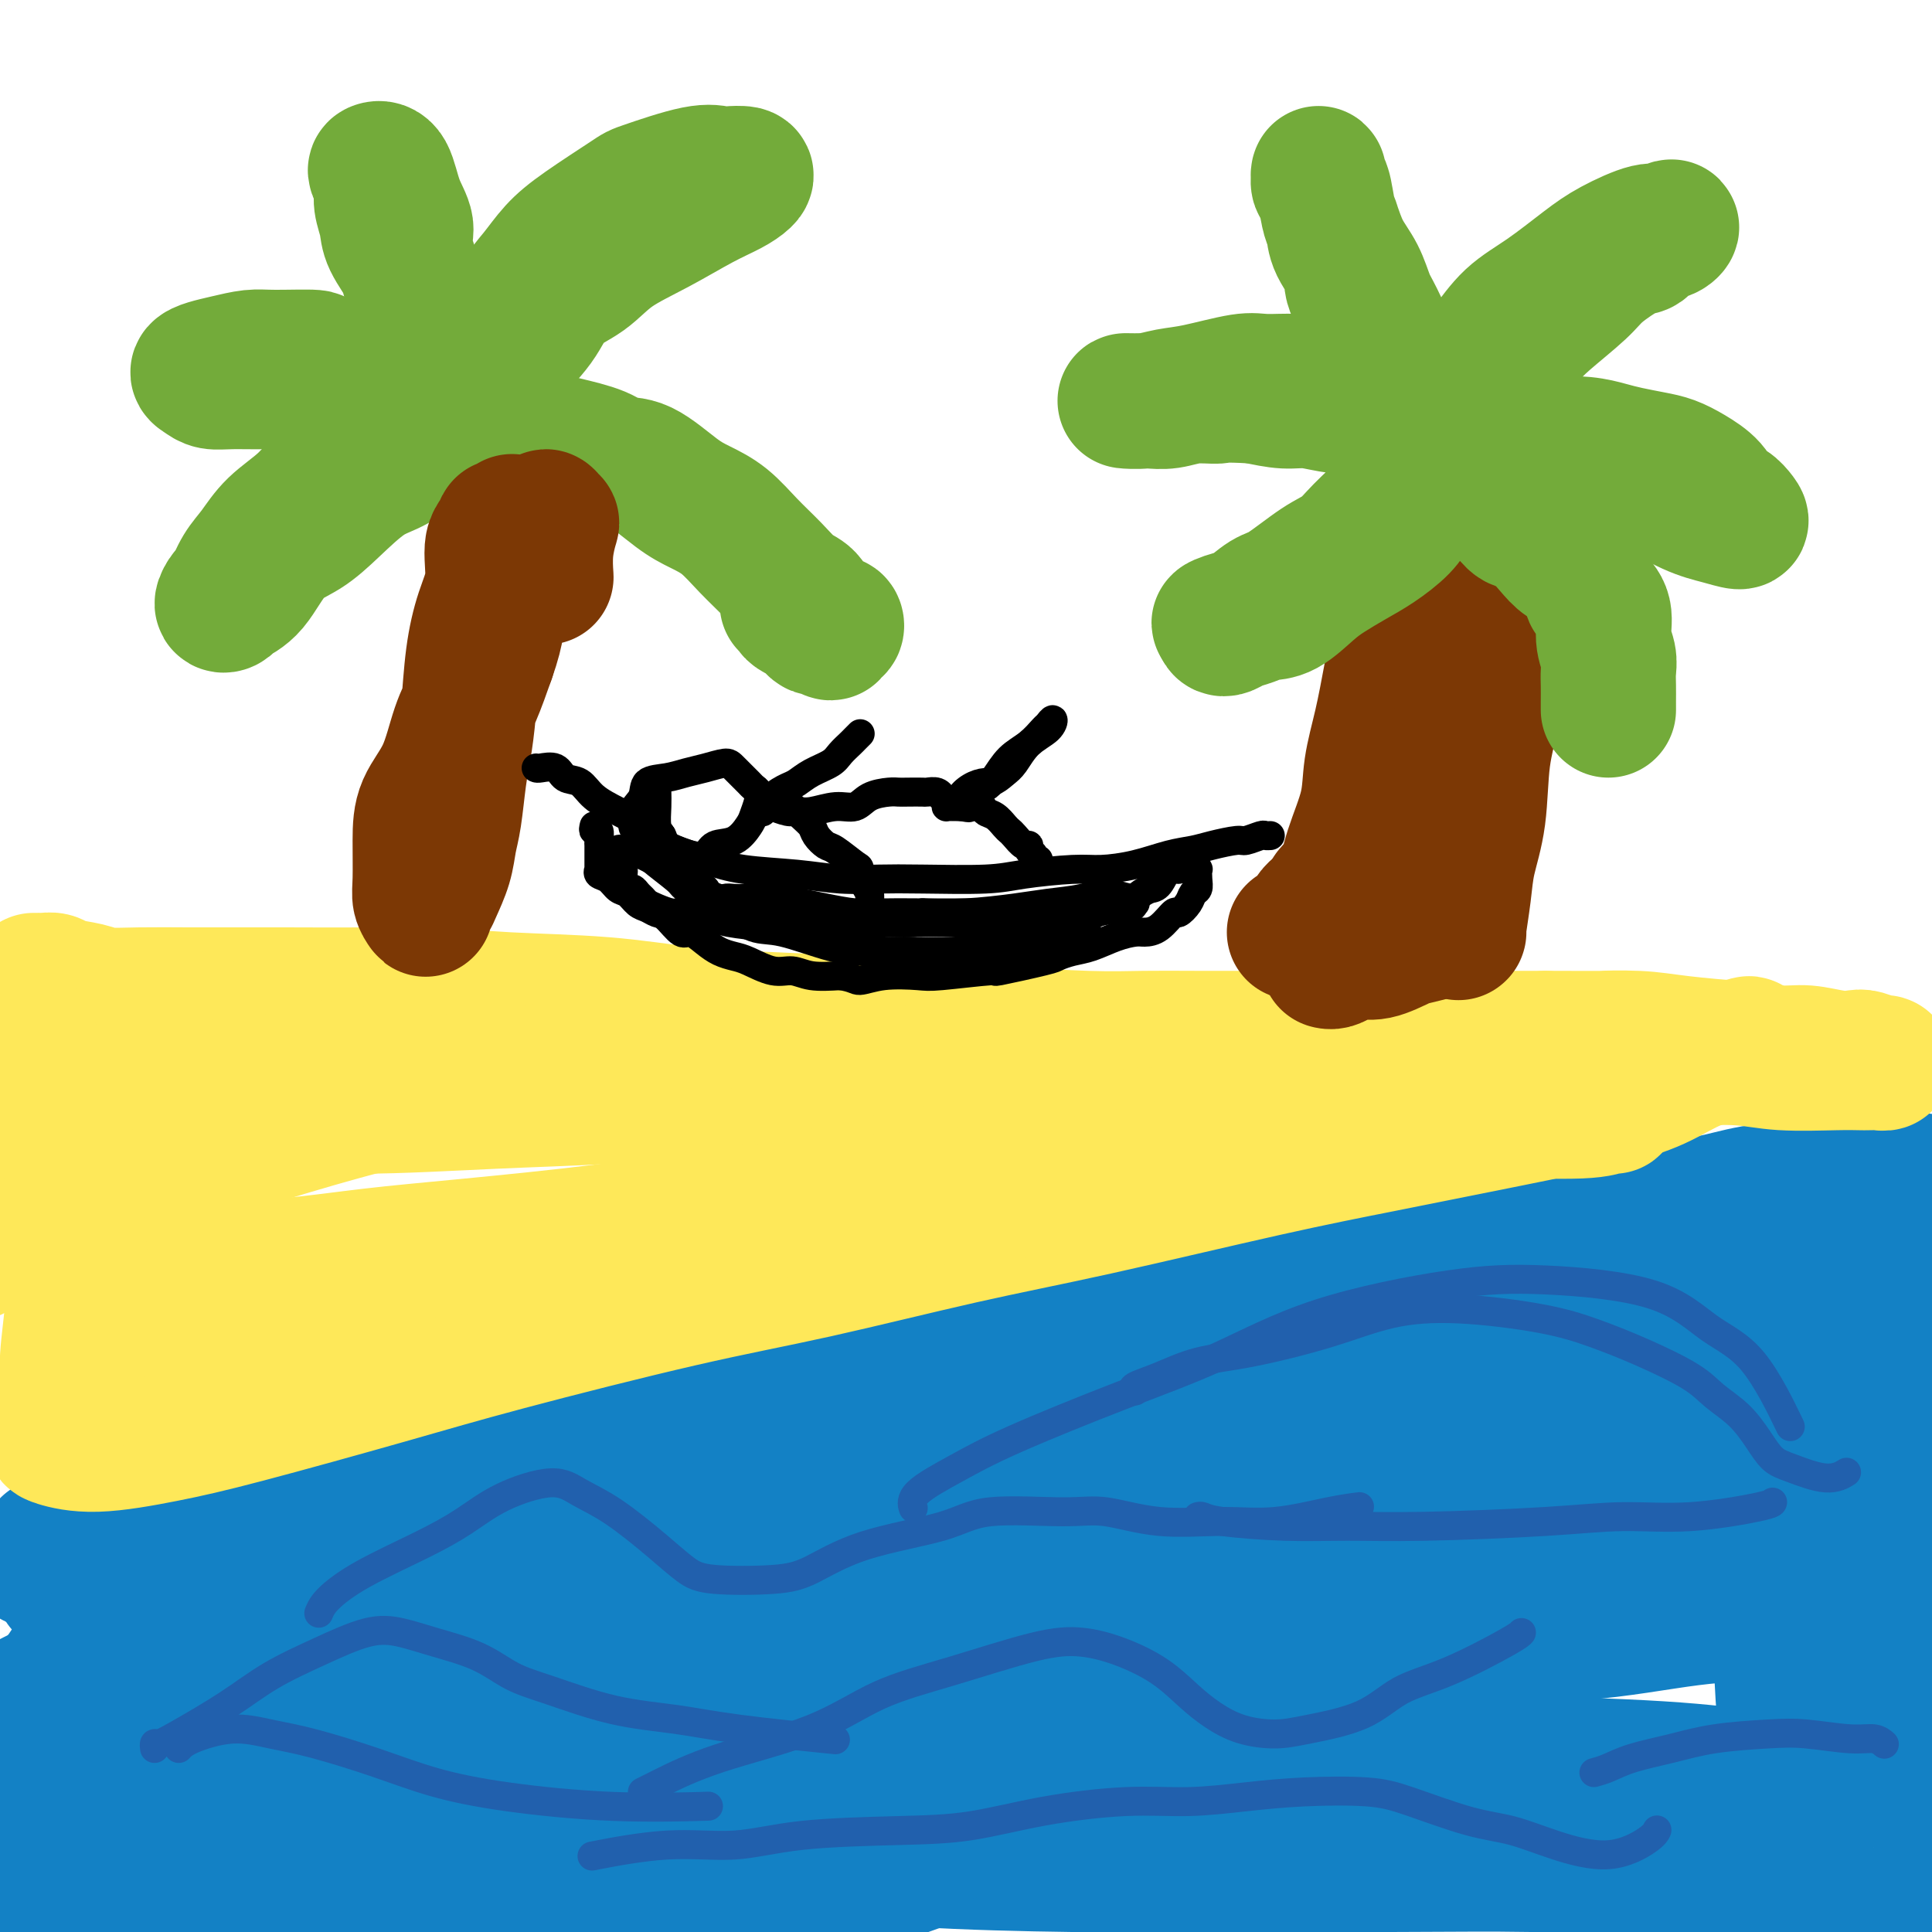 <svg viewBox='0 0 400 400' version='1.1' xmlns='http://www.w3.org/2000/svg' xmlns:xlink='http://www.w3.org/1999/xlink'><g fill='none' stroke='#000000' stroke-width='28' stroke-linecap='round' stroke-linejoin='round'><path d='M21,321c0.423,0.113 0.845,0.226 1,0c0.155,-0.226 0.041,-0.793 0,-1c-0.041,-0.207 -0.011,-0.056 0,0c0.011,0.056 0.003,0.016 0,0c-0.003,-0.016 -0.002,-0.008 0,0'/></g>
<g fill='none' stroke='#1381C5' stroke-width='28' stroke-linecap='round' stroke-linejoin='round'><path d='M10,320c0.325,0.004 0.651,0.008 1,0c0.349,-0.008 0.722,-0.027 1,0c0.278,0.027 0.460,0.101 1,0c0.540,-0.101 1.437,-0.378 2,-1c0.563,-0.622 0.793,-1.589 2,-2c1.207,-0.411 3.390,-0.267 5,-1c1.610,-0.733 2.646,-2.344 4,-3c1.354,-0.656 3.024,-0.358 5,-1c1.976,-0.642 4.257,-2.225 6,-3c1.743,-0.775 2.949,-0.743 4,-1c1.051,-0.257 1.946,-0.803 3,-1c1.054,-0.197 2.265,-0.044 3,0c0.735,0.044 0.994,-0.022 1,0c0.006,0.022 -0.241,0.131 -1,0c-0.759,-0.131 -2.030,-0.502 -3,0c-0.970,0.502 -1.639,1.878 -4,3c-2.361,1.122 -6.414,1.992 -9,3c-2.586,1.008 -3.705,2.155 -5,3c-1.295,0.845 -2.766,1.389 -5,2c-2.234,0.611 -5.230,1.288 -7,2c-1.770,0.712 -2.315,1.459 -3,2c-0.685,0.541 -1.509,0.877 -2,1c-0.491,0.123 -0.647,0.033 -1,0c-0.353,-0.033 -0.903,-0.009 -1,0c-0.097,0.009 0.258,0.003 1,0c0.742,-0.003 1.871,-0.001 3,0'/><path d='M11,323c1.370,-0.419 3.294,-1.466 5,-2c1.706,-0.534 3.192,-0.555 5,-1c1.808,-0.445 3.937,-1.313 10,-3c6.063,-1.687 16.062,-4.192 22,-6c5.938,-1.808 7.817,-2.921 11,-4c3.183,-1.079 7.671,-2.126 12,-3c4.329,-0.874 8.498,-1.576 14,-3c5.502,-1.424 12.338,-3.571 18,-5c5.662,-1.429 10.150,-2.139 15,-3c4.850,-0.861 10.063,-1.872 15,-3c4.937,-1.128 9.597,-2.373 16,-4c6.403,-1.627 14.549,-3.636 21,-5c6.451,-1.364 11.208,-2.083 16,-3c4.792,-0.917 9.617,-2.030 16,-3c6.383,-0.970 14.322,-1.795 20,-3c5.678,-1.205 9.096,-2.789 15,-4c5.904,-1.211 14.295,-2.049 20,-3c5.705,-0.951 8.724,-2.016 14,-3c5.276,-0.984 12.810,-1.889 18,-3c5.190,-1.111 8.037,-2.429 12,-3c3.963,-0.571 9.041,-0.394 13,-1c3.959,-0.606 6.800,-1.994 11,-3c4.200,-1.006 9.760,-1.629 14,-2c4.240,-0.371 7.160,-0.491 10,-1c2.840,-0.509 5.600,-1.408 9,-2c3.400,-0.592 7.439,-0.877 10,-1c2.561,-0.123 3.645,-0.085 5,0c1.355,0.085 2.980,0.215 5,0c2.020,-0.215 4.434,-0.776 6,-1c1.566,-0.224 2.283,-0.112 3,0'/><path d='M392,245c10.117,-1.082 4.409,-0.286 3,0c-1.409,0.286 1.481,0.064 3,0c1.519,-0.064 1.666,0.030 2,0c0.334,-0.030 0.855,-0.184 1,0c0.145,0.184 -0.085,0.708 -1,1c-0.915,0.292 -2.514,0.353 -4,1c-1.486,0.647 -2.860,1.878 -6,3c-3.140,1.122 -8.045,2.133 -12,3c-3.955,0.867 -6.959,1.589 -10,2c-3.041,0.411 -6.118,0.512 -11,1c-4.882,0.488 -11.570,1.362 -17,2c-5.430,0.638 -9.604,1.040 -14,1c-4.396,-0.040 -9.016,-0.520 -16,0c-6.984,0.520 -16.332,2.041 -24,3c-7.668,0.959 -13.657,1.354 -20,2c-6.343,0.646 -13.039,1.541 -22,3c-8.961,1.459 -20.188,3.481 -29,5c-8.812,1.519 -15.210,2.536 -22,4c-6.790,1.464 -13.971,3.376 -23,6c-9.029,2.624 -19.907,5.959 -28,8c-8.093,2.041 -13.402,2.789 -21,5c-7.598,2.211 -17.486,5.884 -25,8c-7.514,2.116 -12.656,2.674 -18,4c-5.344,1.326 -10.891,3.419 -16,5c-5.109,1.581 -9.782,2.651 -14,4c-4.218,1.349 -7.982,2.979 -11,4c-3.018,1.021 -5.291,1.435 -7,2c-1.709,0.565 -2.855,1.283 -4,2'/><path d='M26,324c-25.706,7.658 -6.470,2.804 0,1c6.470,-1.804 0.173,-0.558 2,0c1.827,0.558 11.777,0.430 17,0c5.223,-0.430 5.719,-1.160 9,-2c3.281,-0.840 9.349,-1.788 17,-3c7.651,-1.212 16.886,-2.687 25,-4c8.114,-1.313 15.108,-2.463 23,-4c7.892,-1.537 16.684,-3.462 25,-5c8.316,-1.538 16.156,-2.688 28,-4c11.844,-1.312 27.690,-2.787 40,-4c12.310,-1.213 21.083,-2.164 30,-3c8.917,-0.836 17.978,-1.556 30,-2c12.022,-0.444 27.005,-0.614 38,-1c10.995,-0.386 18.002,-0.990 27,-1c8.998,-0.010 19.989,0.574 28,1c8.011,0.426 13.044,0.693 17,1c3.956,0.307 6.836,0.655 9,1c2.164,0.345 3.611,0.687 4,1c0.389,0.313 -0.281,0.597 -2,1c-1.719,0.403 -4.486,0.926 -11,1c-6.514,0.074 -16.776,-0.299 -26,0c-9.224,0.299 -17.411,1.271 -26,2c-8.589,0.729 -17.581,1.214 -31,2c-13.419,0.786 -31.266,1.872 -45,3c-13.734,1.128 -23.356,2.298 -34,4c-10.644,1.702 -22.312,3.937 -36,6c-13.688,2.063 -29.397,3.953 -41,6c-11.603,2.047 -19.100,4.250 -26,6c-6.900,1.750 -13.204,3.048 -20,5c-6.796,1.952 -14.085,4.558 -18,6c-3.915,1.442 -4.458,1.721 -5,2'/><path d='M74,340c-11.583,3.212 -6.040,1.742 -2,2c4.040,0.258 6.577,2.245 11,3c4.423,0.755 10.733,0.277 17,0c6.267,-0.277 12.490,-0.355 23,-1c10.510,-0.645 25.306,-1.857 38,-3c12.694,-1.143 23.287,-2.215 34,-3c10.713,-0.785 21.546,-1.282 36,-2c14.454,-0.718 32.528,-1.656 46,-2c13.472,-0.344 22.341,-0.092 31,0c8.659,0.092 17.109,0.025 26,0c8.891,-0.025 18.225,-0.009 23,0c4.775,0.009 4.991,0.012 6,0c1.009,-0.012 2.809,-0.040 1,0c-1.809,0.040 -7.228,0.148 -14,1c-6.772,0.852 -14.896,2.448 -23,3c-8.104,0.552 -16.190,0.059 -30,1c-13.810,0.941 -33.346,3.315 -49,5c-15.654,1.685 -27.425,2.681 -39,4c-11.575,1.319 -22.954,2.961 -37,5c-14.046,2.039 -30.761,4.476 -42,7c-11.239,2.524 -17.003,5.136 -22,7c-4.997,1.864 -9.227,2.981 -12,4c-2.773,1.019 -4.088,1.941 -4,3c0.088,1.059 1.579,2.256 5,3c3.421,0.744 8.771,1.033 18,1c9.229,-0.033 22.338,-0.390 34,-1c11.662,-0.610 21.876,-1.473 32,-2c10.124,-0.527 20.157,-0.719 35,-1c14.843,-0.281 34.496,-0.653 49,-1c14.504,-0.347 23.858,-0.671 34,-1c10.142,-0.329 21.071,-0.665 32,-1'/><path d='M331,371c39.729,-1.080 31.051,-0.281 31,0c-0.051,0.281 8.525,0.045 13,0c4.475,-0.045 4.850,0.103 5,0c0.150,-0.103 0.075,-0.457 -3,-1c-3.075,-0.543 -9.150,-1.276 -15,-2c-5.850,-0.724 -11.473,-1.439 -22,-2c-10.527,-0.561 -25.957,-0.967 -39,-1c-13.043,-0.033 -23.701,0.308 -34,1c-10.299,0.692 -20.241,1.736 -32,3c-11.759,1.264 -25.334,2.747 -35,4c-9.666,1.253 -15.421,2.276 -20,3c-4.579,0.724 -7.981,1.150 -10,2c-2.019,0.850 -2.656,2.122 -2,3c0.656,0.878 2.606,1.360 6,2c3.394,0.640 8.233,1.439 17,2c8.767,0.561 21.460,0.885 31,1c9.540,0.115 15.925,0.021 27,0c11.075,-0.021 26.840,0.033 39,0c12.160,-0.033 20.715,-0.151 29,0c8.285,0.151 16.299,0.573 26,1c9.701,0.427 21.089,0.860 29,1c7.911,0.140 12.344,-0.011 16,0c3.656,0.011 6.534,0.184 9,0c2.466,-0.184 4.518,-0.727 6,-1c1.482,-0.273 2.393,-0.277 3,-1c0.607,-0.723 0.911,-2.164 1,-4c0.089,-1.836 -0.037,-4.067 -1,-8c-0.963,-3.933 -2.763,-9.570 -4,-14c-1.237,-4.430 -1.910,-7.654 -3,-13c-1.090,-5.346 -2.597,-12.813 -4,-19c-1.403,-6.187 -2.701,-11.093 -4,-16'/><path d='M391,312c-2.744,-12.116 -2.104,-11.407 -3,-15c-0.896,-3.593 -3.326,-11.488 -5,-19c-1.674,-7.512 -2.590,-14.641 -3,-19c-0.410,-4.359 -0.314,-5.949 0,-7c0.314,-1.051 0.846,-1.563 1,-2c0.154,-0.437 -0.069,-0.798 1,0c1.069,0.798 3.429,2.757 5,6c1.571,3.243 2.354,7.771 3,12c0.646,4.229 1.156,8.160 1,15c-0.156,6.840 -0.977,16.588 -2,24c-1.023,7.412 -2.247,12.486 -3,18c-0.753,5.514 -1.033,11.468 -2,17c-0.967,5.532 -2.620,10.643 -4,14c-1.380,3.357 -2.488,4.960 -3,6c-0.512,1.040 -0.427,1.517 -1,2c-0.573,0.483 -1.802,0.971 -3,0c-1.198,-0.971 -2.364,-3.402 -3,-6c-0.636,-2.598 -0.743,-5.365 -1,-10c-0.257,-4.635 -0.663,-11.139 -1,-16c-0.337,-4.861 -0.604,-8.080 -1,-11c-0.396,-2.920 -0.922,-5.541 -2,-9c-1.078,-3.459 -2.709,-7.757 -5,-11c-2.291,-3.243 -5.242,-5.433 -8,-7c-2.758,-1.567 -5.324,-2.512 -12,-3c-6.676,-0.488 -17.463,-0.519 -26,0c-8.537,0.519 -14.823,1.589 -26,4c-11.177,2.411 -27.243,6.162 -40,10c-12.757,3.838 -22.204,7.764 -33,11c-10.796,3.236 -22.942,5.782 -33,9c-10.058,3.218 -18.029,7.109 -26,11'/><path d='M156,336c-8.900,3.997 -18.149,8.491 -23,11c-4.851,2.509 -5.305,3.034 -7,4c-1.695,0.966 -4.630,2.371 0,2c4.630,-0.371 16.824,-2.520 24,-4c7.176,-1.480 9.333,-2.291 15,-4c5.667,-1.709 14.843,-4.315 27,-8c12.157,-3.685 27.294,-8.450 39,-12c11.706,-3.550 19.981,-5.886 28,-8c8.019,-2.114 15.780,-4.005 23,-6c7.220,-1.995 13.897,-4.095 17,-5c3.103,-0.905 2.631,-0.615 3,-1c0.369,-0.385 1.579,-1.446 -3,-2c-4.579,-0.554 -14.947,-0.600 -25,0c-10.053,0.600 -19.789,1.847 -30,3c-10.211,1.153 -20.896,2.213 -37,4c-16.104,1.787 -37.628,4.302 -54,6c-16.372,1.698 -27.592,2.578 -38,4c-10.408,1.422 -20.004,3.385 -31,5c-10.996,1.615 -23.392,2.881 -32,4c-8.608,1.119 -13.426,2.091 -17,3c-3.574,0.909 -5.902,1.756 -7,2c-1.098,0.244 -0.964,-0.116 0,0c0.964,0.116 2.760,0.708 8,0c5.240,-0.708 13.926,-2.714 21,-4c7.074,-1.286 12.535,-1.850 18,-3c5.465,-1.150 10.932,-2.884 15,-4c4.068,-1.116 6.736,-1.614 8,-2c1.264,-0.386 1.122,-0.660 0,-1c-1.122,-0.340 -3.225,-0.745 -10,1c-6.775,1.745 -18.221,5.642 -28,9c-9.779,3.358 -17.889,6.179 -26,9'/><path d='M34,339c-12.792,4.798 -17.773,7.795 -26,12c-8.227,4.205 -19.699,9.620 -26,13c-6.301,3.380 -7.430,4.727 -8,7c-0.570,2.273 -0.583,5.474 2,7c2.583,1.526 7.760,1.378 14,1c6.240,-0.378 13.543,-0.985 21,-2c7.457,-1.015 15.068,-2.440 26,-5c10.932,-2.560 25.184,-6.257 36,-9c10.816,-2.743 18.197,-4.533 25,-6c6.803,-1.467 13.027,-2.613 17,-3c3.973,-0.387 5.696,-0.016 6,0c0.304,0.016 -0.811,-0.322 -4,1c-3.189,1.322 -8.452,4.306 -18,8c-9.548,3.694 -23.382,8.099 -34,12c-10.618,3.901 -18.021,7.298 -25,10c-6.979,2.702 -13.533,4.710 -19,7c-5.467,2.290 -9.848,4.863 -12,6c-2.152,1.137 -2.076,0.840 -1,1c1.076,0.160 3.151,0.778 10,1c6.849,0.222 18.471,0.050 28,-1c9.529,-1.050 16.965,-2.976 25,-4c8.035,-1.024 16.668,-1.146 27,-2c10.332,-0.854 22.361,-2.441 30,-3c7.639,-0.559 10.886,-0.090 13,0c2.114,0.090 3.095,-0.199 2,0c-1.095,0.199 -4.268,0.887 -10,2c-5.732,1.113 -14.025,2.652 -22,4c-7.975,1.348 -15.632,2.506 -27,4c-11.368,1.494 -26.445,3.325 -36,4c-9.555,0.675 -13.587,0.193 -17,0c-3.413,-0.193 -6.206,-0.096 -9,0'/><path d='M22,404c-10.168,0.549 -4.589,-0.078 -1,-1c3.589,-0.922 5.187,-2.139 8,-3c2.813,-0.861 6.842,-1.367 16,-3c9.158,-1.633 23.446,-4.392 31,-6c7.554,-1.608 8.376,-2.065 12,-3c3.624,-0.935 10.052,-2.349 14,-4c3.948,-1.651 5.415,-3.538 6,-5c0.585,-1.462 0.287,-2.498 -1,-4c-1.287,-1.502 -3.562,-3.471 -9,-6c-5.438,-2.529 -14.037,-5.618 -21,-7c-6.963,-1.382 -12.290,-1.056 -20,-2c-7.710,-0.944 -17.803,-3.159 -24,-4c-6.197,-0.841 -8.497,-0.309 -11,-1c-2.503,-0.691 -5.209,-2.605 -7,-4c-1.791,-1.395 -2.665,-2.272 -2,-4c0.665,-1.728 2.870,-4.308 7,-6c4.130,-1.692 10.184,-2.495 16,-3c5.816,-0.505 11.395,-0.710 22,0c10.605,0.710 26.236,2.337 38,3c11.764,0.663 19.662,0.361 33,1c13.338,0.639 32.114,2.218 47,3c14.886,0.782 25.880,0.768 36,1c10.120,0.232 19.366,0.711 30,1c10.634,0.289 22.655,0.388 30,1c7.345,0.612 10.015,1.738 12,2c1.985,0.262 3.284,-0.338 2,1c-1.284,1.338 -5.151,4.616 -11,7c-5.849,2.384 -13.681,3.876 -21,6c-7.319,2.124 -14.124,4.879 -26,9c-11.876,4.121 -28.822,9.606 -41,14c-12.178,4.394 -19.589,7.697 -27,11'/><path d='M160,398c-21.695,7.708 -18.431,6.978 -21,8c-2.569,1.022 -10.969,3.797 -12,4c-1.031,0.203 5.308,-2.167 8,-3c2.692,-0.833 1.738,-0.131 6,-2c4.262,-1.869 13.740,-6.309 22,-10c8.260,-3.691 15.301,-6.632 27,-12c11.699,-5.368 28.057,-13.162 41,-19c12.943,-5.838 22.470,-9.720 32,-14c9.530,-4.280 19.064,-8.957 31,-15c11.936,-6.043 26.274,-13.453 36,-19c9.726,-5.547 14.839,-9.230 20,-13c5.161,-3.770 10.371,-7.625 13,-11c2.629,-3.375 2.677,-6.270 2,-9c-0.677,-2.730 -2.080,-5.294 -5,-8c-2.920,-2.706 -7.359,-5.553 -16,-7c-8.641,-1.447 -21.484,-1.492 -33,-1c-11.516,0.492 -21.704,1.522 -32,3c-10.296,1.478 -20.701,3.405 -33,6c-12.299,2.595 -26.492,5.860 -36,9c-9.508,3.140 -14.333,6.156 -18,8c-3.667,1.844 -6.178,2.518 -7,4c-0.822,1.482 0.045,3.773 4,5c3.955,1.227 10.999,1.392 18,1c7.001,-0.392 13.958,-1.339 26,-3c12.042,-1.661 29.168,-4.036 43,-6c13.832,-1.964 24.370,-3.518 34,-5c9.630,-1.482 18.351,-2.892 27,-3c8.649,-0.108 17.225,1.084 22,2c4.775,0.916 5.747,1.554 4,5c-1.747,3.446 -6.213,9.699 -12,15c-5.787,5.301 -12.893,9.651 -20,14'/><path d='M331,322c-7.740,5.008 -17.090,10.529 -25,15c-7.910,4.471 -14.379,7.892 -23,12c-8.621,4.108 -19.395,8.903 -26,12c-6.605,3.097 -9.041,4.497 -10,5c-0.959,0.503 -0.440,0.109 1,0c1.440,-0.109 3.802,0.068 8,0c4.198,-0.068 10.233,-0.380 16,-1c5.767,-0.620 11.266,-1.549 19,-1c7.734,0.549 17.703,2.576 25,4c7.297,1.424 11.922,2.246 16,4c4.078,1.754 7.608,4.442 10,7c2.392,2.558 3.646,4.987 4,7c0.354,2.013 -0.192,3.611 0,5c0.192,1.389 1.124,2.568 0,4c-1.124,1.432 -4.303,3.116 -6,4c-1.697,0.884 -1.914,0.967 -2,1c-0.086,0.033 -0.043,0.017 0,0'/></g>
<g fill='none' stroke='#FEE859' stroke-width='28' stroke-linecap='round' stroke-linejoin='round'><path d='M7,203c0.439,0.002 0.877,0.004 1,0c0.123,-0.004 -0.070,-0.012 0,0c0.070,0.012 0.403,0.046 1,0c0.597,-0.046 1.456,-0.170 2,0c0.544,0.170 0.771,0.634 2,1c1.229,0.366 3.459,0.634 5,1c1.541,0.366 2.394,0.830 4,1c1.606,0.170 3.964,0.046 7,0c3.036,-0.046 6.749,-0.013 10,0c3.251,0.013 6.038,0.007 9,0c2.962,-0.007 6.097,-0.014 11,0c4.903,0.014 11.573,0.049 17,0c5.427,-0.049 9.611,-0.182 14,0c4.389,0.182 8.983,0.679 15,1c6.017,0.321 13.458,0.467 20,1c6.542,0.533 12.185,1.452 17,2c4.815,0.548 8.800,0.725 15,1c6.200,0.275 14.613,0.648 21,1c6.387,0.352 10.749,0.683 15,1c4.251,0.317 8.392,0.621 14,1c5.608,0.379 12.684,0.834 18,1c5.316,0.166 8.872,0.045 12,0c3.128,-0.045 5.829,-0.012 11,0c5.171,0.012 12.813,0.003 18,0c5.187,-0.003 7.920,-0.001 11,0c3.080,0.001 6.506,0.000 11,0c4.494,-0.000 10.056,-0.000 14,0c3.944,0.000 6.270,0.000 9,0c2.730,-0.000 5.865,-0.000 9,0'/><path d='M320,215c17.089,0.012 12.310,0.040 12,0c-0.310,-0.040 3.848,-0.150 7,0c3.152,0.150 5.300,0.561 9,1c3.700,0.439 8.954,0.906 11,1c2.046,0.094 0.884,-0.185 2,0c1.116,0.185 4.511,0.833 7,1c2.489,0.167 4.074,-0.148 6,0c1.926,0.148 4.193,0.758 6,1c1.807,0.242 3.154,0.118 4,0c0.846,-0.118 1.192,-0.228 2,0c0.808,0.228 2.077,0.793 3,1c0.923,0.207 1.498,0.057 1,0c-0.498,-0.057 -2.070,-0.019 -3,0c-0.930,0.019 -1.217,0.019 -2,0c-0.783,-0.019 -2.060,-0.059 -5,0c-2.940,0.059 -7.542,0.215 -11,0c-3.458,-0.215 -5.770,-0.801 -9,-1c-3.230,-0.199 -7.377,-0.012 -13,0c-5.623,0.012 -12.722,-0.152 -19,0c-6.278,0.152 -11.737,0.619 -17,1c-5.263,0.381 -10.331,0.677 -18,1c-7.669,0.323 -17.938,0.674 -26,1c-8.062,0.326 -13.916,0.626 -20,1c-6.084,0.374 -12.396,0.822 -21,1c-8.604,0.178 -19.499,0.086 -28,0c-8.501,-0.086 -14.609,-0.167 -21,0c-6.391,0.167 -13.067,0.584 -21,1c-7.933,0.416 -17.124,0.833 -24,1c-6.876,0.167 -11.438,0.083 -16,0'/><path d='M116,226c-44.611,0.755 -19.638,-0.358 -14,-1c5.638,-0.642 -8.059,-0.814 -15,-1c-6.941,-0.186 -7.126,-0.387 -10,-1c-2.874,-0.613 -8.436,-1.640 -12,-2c-3.564,-0.360 -5.130,-0.055 -6,0c-0.870,0.055 -1.042,-0.141 -2,0c-0.958,0.141 -2.700,0.619 -4,1c-1.300,0.381 -2.156,0.665 -3,1c-0.844,0.335 -1.674,0.721 -2,1c-0.326,0.279 -0.148,0.450 0,1c0.148,0.550 0.268,1.480 2,2c1.732,0.520 5.078,0.632 9,1c3.922,0.368 8.421,0.993 16,1c7.579,0.007 18.237,-0.603 27,-1c8.763,-0.397 15.629,-0.581 23,-1c7.371,-0.419 15.246,-1.073 27,-2c11.754,-0.927 27.386,-2.127 39,-3c11.614,-0.873 19.209,-1.419 27,-2c7.791,-0.581 15.779,-1.196 26,-1c10.221,0.196 22.675,1.204 31,2c8.325,0.796 12.522,1.380 19,2c6.478,0.620 15.236,1.275 21,2c5.764,0.725 8.532,1.519 11,2c2.468,0.481 4.636,0.650 6,1c1.364,0.350 1.925,0.882 2,1c0.075,0.118 -0.334,-0.177 -1,0c-0.666,0.177 -1.587,0.826 -6,1c-4.413,0.174 -12.317,-0.129 -19,0c-6.683,0.129 -12.145,0.689 -18,1c-5.855,0.311 -12.101,0.375 -21,1c-8.899,0.625 -20.449,1.813 -32,3'/><path d='M237,235c-19.774,2.066 -21.707,3.731 -27,5c-5.293,1.269 -13.944,2.141 -28,5c-14.056,2.859 -33.516,7.704 -44,10c-10.484,2.296 -11.992,2.042 -17,3c-5.008,0.958 -13.516,3.128 -23,6c-9.484,2.872 -19.944,6.446 -27,9c-7.056,2.554 -10.707,4.088 -16,6c-5.293,1.912 -12.226,4.203 -17,6c-4.774,1.797 -7.388,3.101 -10,4c-2.612,0.899 -5.223,1.392 -7,2c-1.777,0.608 -2.720,1.331 -4,2c-1.280,0.669 -2.897,1.284 -4,2c-1.103,0.716 -1.693,1.532 -2,2c-0.307,0.468 -0.331,0.587 1,1c1.331,0.413 4.016,1.119 8,1c3.984,-0.119 9.268,-1.063 14,-2c4.732,-0.937 8.912,-1.868 17,-4c8.088,-2.132 20.084,-5.465 29,-8c8.916,-2.535 14.754,-4.271 25,-7c10.246,-2.729 24.901,-6.452 36,-9c11.099,-2.548 18.642,-3.921 28,-6c9.358,-2.079 20.533,-4.866 30,-7c9.467,-2.134 17.228,-3.617 28,-6c10.772,-2.383 24.556,-5.665 35,-8c10.444,-2.335 17.546,-3.721 24,-5c6.454,-1.279 12.258,-2.451 20,-4c7.742,-1.549 17.423,-3.476 24,-5c6.577,-1.524 10.052,-2.646 13,-4c2.948,-1.354 5.371,-2.942 8,-4c2.629,-1.058 5.466,-1.588 7,-2c1.534,-0.412 1.767,-0.706 2,-1'/><path d='M360,217c4.516,-1.722 0.804,-0.526 -1,0c-1.804,0.526 -1.702,0.382 -4,1c-2.298,0.618 -6.997,1.996 -11,3c-4.003,1.004 -7.310,1.632 -13,3c-5.690,1.368 -13.762,3.475 -20,5c-6.238,1.525 -10.641,2.467 -18,4c-7.359,1.533 -17.673,3.657 -26,5c-8.327,1.343 -14.665,1.906 -21,3c-6.335,1.094 -12.666,2.718 -22,4c-9.334,1.282 -21.671,2.220 -31,3c-9.329,0.780 -15.650,1.402 -23,2c-7.350,0.598 -15.730,1.172 -23,2c-7.270,0.828 -13.430,1.911 -22,3c-8.570,1.089 -19.552,2.186 -28,3c-8.448,0.814 -14.363,1.346 -20,2c-5.637,0.654 -10.994,1.430 -17,2c-6.006,0.570 -12.659,0.935 -17,1c-4.341,0.065 -6.371,-0.171 -9,-1c-2.629,-0.829 -5.859,-2.250 -8,-3c-2.141,-0.750 -3.195,-0.827 -4,-2c-0.805,-1.173 -1.363,-3.441 -2,-5c-0.637,-1.559 -1.353,-2.408 -1,-5c0.353,-2.592 1.774,-6.925 3,-10c1.226,-3.075 2.256,-4.891 4,-8c1.744,-3.109 4.202,-7.512 6,-10c1.798,-2.488 2.937,-3.063 4,-4c1.063,-0.937 2.050,-2.237 3,-3c0.950,-0.763 1.863,-0.988 2,-1c0.137,-0.012 -0.502,0.189 -1,1c-0.498,0.811 -0.857,2.232 -3,5c-2.143,2.768 -6.072,6.884 -10,11'/><path d='M27,228c-3.289,4.261 -5.511,6.914 -8,9c-2.489,2.086 -5.246,3.605 -9,7c-3.754,3.395 -8.507,8.668 -11,11c-2.493,2.332 -2.728,1.725 -3,2c-0.272,0.275 -0.580,1.432 -1,2c-0.420,0.568 -0.950,0.547 0,0c0.950,-0.547 3.382,-1.620 6,-3c2.618,-1.380 5.422,-3.065 10,-5c4.578,-1.935 10.929,-4.119 16,-6c5.071,-1.881 8.861,-3.460 13,-5c4.139,-1.540 8.626,-3.039 15,-5c6.374,-1.961 14.636,-4.382 21,-6c6.364,-1.618 10.829,-2.434 15,-3c4.171,-0.566 8.049,-0.884 13,-2c4.951,-1.116 10.977,-3.030 15,-4c4.023,-0.970 6.044,-0.995 9,-1c2.956,-0.005 6.846,0.009 9,0c2.154,-0.009 2.572,-0.043 2,0c-0.572,0.043 -2.136,0.163 -2,0c0.136,-0.163 1.970,-0.608 -1,0c-2.970,0.608 -10.744,2.269 -16,3c-5.256,0.731 -7.995,0.531 -15,1c-7.005,0.469 -18.277,1.605 -27,2c-8.723,0.395 -14.896,0.047 -21,0c-6.104,-0.047 -12.139,0.207 -18,0c-5.861,-0.207 -11.550,-0.874 -17,-2c-5.450,-1.126 -10.662,-2.711 -14,-4c-3.338,-1.289 -4.802,-2.284 -6,-3c-1.198,-0.716 -2.130,-1.154 -3,-2c-0.870,-0.846 -1.677,-2.099 -2,-3c-0.323,-0.901 -0.161,-1.451 0,-2'/><path d='M-3,209c-1.683,-1.853 -0.389,-1.486 1,-1c1.389,0.486 2.873,1.091 4,2c1.127,0.909 1.898,2.123 3,4c1.102,1.877 2.535,4.419 4,8c1.465,3.581 2.963,8.201 4,12c1.037,3.799 1.614,6.777 2,10c0.386,3.223 0.583,6.692 1,11c0.417,4.308 1.055,9.454 1,13c-0.055,3.546 -0.803,5.492 -1,8c-0.197,2.508 0.158,5.580 0,8c-0.158,2.420 -0.828,4.190 -1,5c-0.172,0.810 0.154,0.662 0,1c-0.154,0.338 -0.788,1.163 -1,1c-0.212,-0.163 -0.003,-1.316 0,-3c0.003,-1.684 -0.199,-3.901 0,-7c0.199,-3.099 0.799,-7.081 1,-10c0.201,-2.919 0.002,-4.776 0,-6c-0.002,-1.224 0.192,-1.814 0,-3c-0.192,-1.186 -0.769,-2.969 -1,-3c-0.231,-0.031 -0.114,1.691 0,3c0.114,1.309 0.227,2.207 1,4c0.773,1.793 2.208,4.483 3,6c0.792,1.517 0.941,1.862 1,2c0.059,0.138 0.030,0.069 0,0'/></g>
<g fill='none' stroke='#7C3805' stroke-width='28' stroke-linecap='round' stroke-linejoin='round'><path d='M268,193c0.363,0.027 0.727,0.053 1,0c0.273,-0.053 0.456,-0.186 1,-1c0.544,-0.814 1.449,-2.309 2,-3c0.551,-0.691 0.749,-0.580 2,-2c1.251,-1.420 3.556,-4.373 5,-7c1.444,-2.627 2.028,-4.928 3,-7c0.972,-2.072 2.333,-3.916 4,-7c1.667,-3.084 3.642,-7.408 5,-11c1.358,-3.592 2.101,-6.454 3,-9c0.899,-2.546 1.954,-4.778 3,-8c1.046,-3.222 2.084,-7.433 3,-11c0.916,-3.567 1.709,-6.489 2,-9c0.291,-2.511 0.079,-4.610 0,-7c-0.079,-2.390 -0.025,-5.069 0,-7c0.025,-1.931 0.020,-3.112 0,-4c-0.020,-0.888 -0.055,-1.481 0,-2c0.055,-0.519 0.199,-0.962 0,-1c-0.199,-0.038 -0.742,0.329 -1,1c-0.258,0.671 -0.233,1.645 -1,3c-0.767,1.355 -2.327,3.089 -3,5c-0.673,1.911 -0.459,3.999 -1,7c-0.541,3.001 -1.837,6.915 -3,10c-1.163,3.085 -2.194,5.339 -3,8c-0.806,2.661 -1.389,5.728 -2,9c-0.611,3.272 -1.252,6.749 -2,10c-0.748,3.251 -1.604,6.274 -2,9c-0.396,2.726 -0.333,5.153 -1,8c-0.667,2.847 -2.064,6.113 -3,9c-0.936,2.887 -1.410,5.396 -2,7c-0.590,1.604 -1.295,2.302 -2,3'/><path d='M276,186c-4.267,14.067 -1.933,4.733 -1,1c0.933,-3.733 0.467,-1.867 0,0'/><path d='M306,106c-0.119,0.320 -0.239,0.640 0,1c0.239,0.360 0.835,0.760 1,1c0.165,0.240 -0.102,0.319 0,1c0.102,0.681 0.571,1.964 1,4c0.429,2.036 0.816,4.825 1,7c0.184,2.175 0.166,3.735 0,6c-0.166,2.265 -0.479,5.234 -1,8c-0.521,2.766 -1.250,5.328 -2,9c-0.750,3.672 -1.522,8.455 -2,12c-0.478,3.545 -0.664,5.852 -1,9c-0.336,3.148 -0.822,7.137 -1,10c-0.178,2.863 -0.048,4.599 0,6c0.048,1.401 0.013,2.466 0,4c-0.013,1.534 -0.004,3.537 0,5c0.004,1.463 0.004,2.385 0,3c-0.004,0.615 -0.013,0.923 0,1c0.013,0.077 0.049,-0.076 0,0c-0.049,0.076 -0.183,0.383 0,-1c0.183,-1.383 0.683,-4.456 1,-7c0.317,-2.544 0.452,-4.560 1,-7c0.548,-2.440 1.510,-5.305 2,-9c0.490,-3.695 0.510,-8.220 1,-12c0.490,-3.780 1.452,-6.813 2,-10c0.548,-3.187 0.684,-6.527 1,-10c0.316,-3.473 0.814,-7.080 1,-10c0.186,-2.920 0.061,-5.153 0,-7c-0.061,-1.847 -0.058,-3.310 0,-5c0.058,-1.690 0.169,-3.609 0,-5c-0.169,-1.391 -0.620,-2.255 -1,-3c-0.380,-0.745 -0.690,-1.373 -1,-2'/><path d='M309,105c-0.261,-4.309 0.088,-4.082 0,-4c-0.088,0.082 -0.611,0.018 -1,0c-0.389,-0.018 -0.643,0.010 -1,1c-0.357,0.990 -0.817,2.943 -1,5c-0.183,2.057 -0.090,4.218 0,6c0.090,1.782 0.178,3.184 0,6c-0.178,2.816 -0.622,7.046 -1,10c-0.378,2.954 -0.690,4.633 -1,7c-0.310,2.367 -0.619,5.423 -1,9c-0.381,3.577 -0.834,7.676 -1,11c-0.166,3.324 -0.044,5.871 0,8c0.044,2.129 0.009,3.838 0,6c-0.009,2.162 0.009,4.777 0,7c-0.009,2.223 -0.044,4.052 0,5c0.044,0.948 0.165,1.013 0,2c-0.165,0.987 -0.618,2.895 -1,4c-0.382,1.105 -0.694,1.408 -1,2c-0.306,0.592 -0.605,1.473 -1,2c-0.395,0.527 -0.885,0.701 -2,1c-1.115,0.299 -2.855,0.724 -4,1c-1.145,0.276 -1.697,0.403 -3,1c-1.303,0.597 -3.358,1.662 -5,2c-1.642,0.338 -2.871,-0.053 -4,0c-1.129,0.053 -2.158,0.550 -3,1c-0.842,0.450 -1.496,0.852 -2,1c-0.504,0.148 -0.858,0.042 -1,0c-0.142,-0.042 -0.071,-0.021 0,0'/></g>
<g fill='none' stroke='#73AB3A' stroke-width='28' stroke-linecap='round' stroke-linejoin='round'><path d='M301,96c0.423,-0.331 0.845,-0.663 1,-1c0.155,-0.337 0.042,-0.681 0,-1c-0.042,-0.319 -0.015,-0.615 0,-1c0.015,-0.385 0.016,-0.859 0,-1c-0.016,-0.141 -0.051,0.050 0,0c0.051,-0.050 0.186,-0.341 0,0c-0.186,0.341 -0.694,1.315 -1,2c-0.306,0.685 -0.408,1.082 -1,2c-0.592,0.918 -1.672,2.356 -3,4c-1.328,1.644 -2.904,3.493 -4,5c-1.096,1.507 -1.712,2.670 -3,4c-1.288,1.330 -3.246,2.826 -5,4c-1.754,1.174 -3.302,2.027 -5,3c-1.698,0.973 -3.546,2.068 -5,3c-1.454,0.932 -2.515,1.703 -4,3c-1.485,1.297 -3.396,3.122 -5,4c-1.604,0.878 -2.903,0.810 -4,1c-1.097,0.190 -1.993,0.636 -3,1c-1.007,0.364 -2.126,0.644 -3,1c-0.874,0.356 -1.505,0.788 -2,1c-0.495,0.212 -0.856,0.203 -1,0c-0.144,-0.203 -0.072,-0.602 0,-1'/><path d='M253,129c-1.686,0.253 0.600,-0.614 2,-1c1.400,-0.386 1.914,-0.290 3,-1c1.086,-0.710 2.742,-2.225 4,-3c1.258,-0.775 2.116,-0.809 4,-2c1.884,-1.191 4.793,-3.540 7,-5c2.207,-1.460 3.711,-2.032 5,-3c1.289,-0.968 2.361,-2.332 4,-4c1.639,-1.668 3.844,-3.640 5,-5c1.156,-1.360 1.264,-2.109 2,-3c0.736,-0.891 2.099,-1.925 3,-3c0.901,-1.075 1.341,-2.190 2,-3c0.659,-0.810 1.536,-1.316 2,-2c0.464,-0.684 0.515,-1.546 1,-2c0.485,-0.454 1.402,-0.499 2,-1c0.598,-0.501 0.875,-1.459 1,-2c0.125,-0.541 0.097,-0.666 0,-1c-0.097,-0.334 -0.264,-0.878 0,-1c0.264,-0.122 0.957,0.178 1,0c0.043,-0.178 -0.565,-0.832 -1,-1c-0.435,-0.168 -0.698,0.151 -1,0c-0.302,-0.151 -0.644,-0.773 -1,-1c-0.356,-0.227 -0.728,-0.060 -1,0c-0.272,0.060 -0.445,0.012 -1,0c-0.555,-0.012 -1.493,0.012 -3,0c-1.507,-0.012 -3.582,-0.060 -5,0c-1.418,0.060 -2.180,0.227 -3,0c-0.820,-0.227 -1.698,-0.848 -3,-1c-1.302,-0.152 -3.030,0.165 -5,0c-1.970,-0.165 -4.184,-0.814 -6,-1c-1.816,-0.186 -3.233,0.090 -5,0c-1.767,-0.090 -3.883,-0.545 -6,-1'/><path d='M260,82c-7.454,-0.448 -7.088,-0.067 -8,0c-0.912,0.067 -3.102,-0.178 -5,0c-1.898,0.178 -3.503,0.781 -5,1c-1.497,0.219 -2.887,0.055 -4,0c-1.113,-0.055 -1.948,-0.003 -3,0c-1.052,0.003 -2.322,-0.045 -2,0c0.322,0.045 2.236,0.184 4,0c1.764,-0.184 3.379,-0.691 5,-1c1.621,-0.309 3.248,-0.420 6,-1c2.752,-0.580 6.629,-1.631 9,-2c2.371,-0.369 3.236,-0.058 5,0c1.764,0.058 4.426,-0.139 6,0c1.574,0.139 2.058,0.613 3,1c0.942,0.387 2.340,0.689 4,1c1.660,0.311 3.582,0.633 5,1c1.418,0.367 2.333,0.780 3,1c0.667,0.220 1.086,0.248 2,1c0.914,0.752 2.322,2.227 3,3c0.678,0.773 0.627,0.845 1,1c0.373,0.155 1.172,0.393 2,1c0.828,0.607 1.686,1.583 2,2c0.314,0.417 0.084,0.277 0,0c-0.084,-0.277 -0.023,-0.690 0,-1c0.023,-0.310 0.006,-0.517 0,-1c-0.006,-0.483 -0.003,-1.241 0,-2'/><path d='M293,87c-0.408,-1.174 -1.426,-2.109 -2,-3c-0.574,-0.891 -0.702,-1.738 -1,-3c-0.298,-1.262 -0.767,-2.940 -2,-6c-1.233,-3.060 -3.231,-7.500 -4,-9c-0.769,-1.500 -0.310,-0.058 -1,-1c-0.690,-0.942 -2.528,-4.269 -3,-6c-0.472,-1.731 0.421,-1.866 0,-3c-0.421,-1.134 -2.155,-3.268 -3,-5c-0.845,-1.732 -0.801,-3.061 -1,-4c-0.199,-0.939 -0.643,-1.488 -1,-3c-0.357,-1.512 -0.629,-3.985 -1,-5c-0.371,-1.015 -0.843,-0.570 -1,-1c-0.157,-0.430 -0.001,-1.733 0,-2c0.001,-0.267 -0.152,0.504 0,1c0.152,0.496 0.611,0.718 1,2c0.389,1.282 0.709,3.624 1,5c0.291,1.376 0.552,1.785 1,3c0.448,1.215 1.083,3.235 2,5c0.917,1.765 2.114,3.277 3,5c0.886,1.723 1.459,3.659 2,5c0.541,1.341 1.051,2.086 2,4c0.949,1.914 2.337,4.997 3,7c0.663,2.003 0.601,2.926 1,4c0.399,1.074 1.258,2.300 2,4c0.742,1.700 1.367,3.873 2,5c0.633,1.127 1.273,1.209 2,2c0.727,0.791 1.542,2.290 2,3c0.458,0.710 0.559,0.631 1,1c0.441,0.369 1.220,1.184 2,2'/><path d='M300,94c1.245,1.471 0.857,1.150 1,1c0.143,-0.150 0.815,-0.129 1,0c0.185,0.129 -0.118,0.365 0,0c0.118,-0.365 0.656,-1.332 1,-2c0.344,-0.668 0.493,-1.039 1,-2c0.507,-0.961 1.370,-2.512 2,-4c0.630,-1.488 1.026,-2.912 2,-5c0.974,-2.088 2.526,-4.840 4,-7c1.474,-2.160 2.870,-3.728 4,-5c1.130,-1.272 1.994,-2.248 4,-4c2.006,-1.752 5.155,-4.280 7,-6c1.845,-1.720 2.385,-2.631 4,-4c1.615,-1.369 4.305,-3.195 6,-4c1.695,-0.805 2.396,-0.590 3,-1c0.604,-0.410 1.113,-1.447 2,-2c0.887,-0.553 2.153,-0.623 3,-1c0.847,-0.377 1.276,-1.061 1,-1c-0.276,0.061 -1.257,0.869 -2,1c-0.743,0.131 -1.247,-0.414 -3,0c-1.753,0.414 -4.755,1.786 -7,3c-2.245,1.214 -3.735,2.269 -6,4c-2.265,1.731 -5.306,4.138 -8,6c-2.694,1.862 -5.042,3.180 -7,5c-1.958,1.820 -3.527,4.144 -5,6c-1.473,1.856 -2.849,3.245 -4,5c-1.151,1.755 -2.075,3.878 -3,6'/><path d='M301,83c-2.091,3.379 -1.319,3.326 -1,4c0.319,0.674 0.183,2.075 0,3c-0.183,0.925 -0.414,1.373 0,2c0.414,0.627 1.471,1.433 2,2c0.529,0.567 0.528,0.895 1,1c0.472,0.105 1.418,-0.014 2,0c0.582,0.014 0.801,0.161 2,0c1.199,-0.161 3.377,-0.629 5,-1c1.623,-0.371 2.691,-0.647 4,-1c1.309,-0.353 2.860,-0.785 5,-1c2.140,-0.215 4.869,-0.213 7,0c2.131,0.213 3.665,0.637 5,1c1.335,0.363 2.473,0.666 4,1c1.527,0.334 3.445,0.699 5,1c1.555,0.301 2.748,0.538 4,1c1.252,0.462 2.563,1.149 4,2c1.437,0.851 3.001,1.865 4,3c0.999,1.135 1.434,2.393 2,3c0.566,0.607 1.264,0.565 2,1c0.736,0.435 1.510,1.346 2,2c0.490,0.654 0.697,1.050 0,1c-0.697,-0.050 -2.300,-0.546 -4,-1c-1.700,-0.454 -3.499,-0.867 -6,-2c-2.501,-1.133 -5.703,-2.986 -8,-4c-2.297,-1.014 -3.688,-1.189 -6,-2c-2.312,-0.811 -5.546,-2.257 -8,-3c-2.454,-0.743 -4.130,-0.784 -6,-1c-1.870,-0.216 -3.935,-0.608 -6,-1'/><path d='M316,94c-7.701,-2.176 -4.953,-1.117 -5,-1c-0.047,0.117 -2.888,-0.707 -4,-1c-1.112,-0.293 -0.496,-0.053 -1,0c-0.504,0.053 -2.128,-0.081 -3,0c-0.872,0.081 -0.991,0.376 -1,1c-0.009,0.624 0.091,1.577 0,2c-0.091,0.423 -0.373,0.317 0,1c0.373,0.683 1.400,2.155 2,3c0.600,0.845 0.772,1.062 2,2c1.228,0.938 3.511,2.598 5,4c1.489,1.402 2.184,2.548 3,3c0.816,0.452 1.753,0.212 3,1c1.247,0.788 2.805,2.605 4,4c1.195,1.395 2.027,2.367 3,3c0.973,0.633 2.088,0.928 3,2c0.912,1.072 1.621,2.923 2,4c0.379,1.077 0.427,1.380 1,2c0.573,0.620 1.670,1.558 2,3c0.330,1.442 -0.108,3.388 0,5c0.108,1.612 0.761,2.890 1,4c0.239,1.110 0.064,2.052 0,3c-0.064,0.948 -0.017,1.900 0,3c0.017,1.100 0.005,2.346 0,3c-0.005,0.654 -0.001,0.714 0,1c0.001,0.286 0.000,0.796 0,1c-0.000,0.204 -0.000,0.102 0,0'/><path d='M94,90c-0.176,-0.075 -0.352,-0.151 -1,0c-0.648,0.151 -1.768,0.527 -3,1c-1.232,0.473 -2.575,1.042 -4,1c-1.425,-0.042 -2.933,-0.694 -5,0c-2.067,0.694 -4.692,2.734 -7,4c-2.308,1.266 -4.298,1.758 -6,3c-1.702,1.242 -3.114,3.233 -5,5c-1.886,1.767 -4.245,3.309 -6,5c-1.755,1.691 -2.906,3.532 -4,5c-1.094,1.468 -2.132,2.562 -3,4c-0.868,1.438 -1.566,3.220 -2,4c-0.434,0.780 -0.602,0.558 -1,1c-0.398,0.442 -1.025,1.549 -1,2c0.025,0.451 0.700,0.246 1,0c0.300,-0.246 0.223,-0.535 1,-1c0.777,-0.465 2.408,-1.108 4,-3c1.592,-1.892 3.144,-5.032 5,-7c1.856,-1.968 4.015,-2.762 6,-4c1.985,-1.238 3.796,-2.920 6,-5c2.204,-2.080 4.802,-4.559 7,-6c2.198,-1.441 3.996,-1.844 6,-3c2.004,-1.156 4.214,-3.065 6,-4c1.786,-0.935 3.147,-0.895 4,-1c0.853,-0.105 1.199,-0.353 2,-1c0.801,-0.647 2.058,-1.693 3,-2c0.942,-0.307 1.570,0.125 2,0c0.430,-0.125 0.662,-0.807 1,-1c0.338,-0.193 0.783,0.102 1,0c0.217,-0.102 0.205,-0.601 0,-1c-0.205,-0.399 -0.602,-0.700 -1,-1'/><path d='M100,85c3.199,-2.446 -0.802,-1.562 -3,-2c-2.198,-0.438 -2.592,-2.198 -4,-3c-1.408,-0.802 -3.829,-0.645 -6,-1c-2.171,-0.355 -4.091,-1.220 -8,-2c-3.909,-0.780 -9.805,-1.474 -12,-2c-2.195,-0.526 -0.688,-0.884 -2,-1c-1.312,-0.116 -5.442,0.010 -8,0c-2.558,-0.010 -3.545,-0.158 -5,0c-1.455,0.158 -3.380,0.620 -5,1c-1.620,0.380 -2.936,0.676 -4,1c-1.064,0.324 -1.875,0.676 -2,1c-0.125,0.324 0.438,0.622 1,1c0.562,0.378 1.125,0.837 2,1c0.875,0.163 2.064,0.030 4,0c1.936,-0.030 4.621,0.045 7,0c2.379,-0.045 4.452,-0.208 7,0c2.548,0.208 5.572,0.787 8,1c2.428,0.213 4.261,0.061 6,0c1.739,-0.061 3.386,-0.031 5,0c1.614,0.031 3.197,0.065 5,0c1.803,-0.065 3.828,-0.227 5,0c1.172,0.227 1.490,0.843 2,1c0.510,0.157 1.210,-0.144 2,0c0.790,0.144 1.670,0.732 2,1c0.330,0.268 0.109,0.216 0,0c-0.109,-0.216 -0.106,-0.597 0,-1c0.106,-0.403 0.316,-0.830 0,-2c-0.316,-1.170 -1.158,-3.085 -2,-5'/><path d='M95,74c-0.351,-1.868 -1.229,-3.038 -2,-4c-0.771,-0.962 -1.435,-1.716 -3,-4c-1.565,-2.284 -4.031,-6.099 -5,-8c-0.969,-1.901 -0.441,-1.887 -1,-3c-0.559,-1.113 -2.206,-3.352 -3,-5c-0.794,-1.648 -0.736,-2.704 -1,-4c-0.264,-1.296 -0.849,-2.832 -1,-4c-0.151,-1.168 0.133,-1.969 0,-3c-0.133,-1.031 -0.682,-2.292 -1,-3c-0.318,-0.708 -0.403,-0.862 0,-1c0.403,-0.138 1.296,-0.259 2,1c0.704,1.259 1.221,3.900 2,6c0.779,2.100 1.821,3.659 2,5c0.179,1.341 -0.505,2.463 0,5c0.505,2.537 2.200,6.491 3,9c0.800,2.509 0.704,3.575 1,5c0.296,1.425 0.982,3.209 2,5c1.018,1.791 2.367,3.590 3,5c0.633,1.410 0.551,2.431 1,3c0.449,0.569 1.430,0.684 2,1c0.570,0.316 0.730,0.831 1,1c0.270,0.169 0.649,-0.008 1,0c0.351,0.008 0.674,0.201 1,0c0.326,-0.201 0.654,-0.797 1,-1c0.346,-0.203 0.711,-0.013 1,-1c0.289,-0.987 0.501,-3.150 1,-5c0.499,-1.850 1.285,-3.386 2,-5c0.715,-1.614 1.357,-3.307 2,-5'/><path d='M106,64c2.342,-3.969 3.698,-5.390 5,-7c1.302,-1.610 2.550,-3.409 4,-5c1.450,-1.591 3.103,-2.972 6,-5c2.897,-2.028 7.040,-4.701 9,-6c1.960,-1.299 1.737,-1.224 4,-2c2.263,-0.776 7.011,-2.402 10,-3c2.989,-0.598 4.219,-0.169 5,0c0.781,0.169 1.111,0.077 2,0c0.889,-0.077 2.335,-0.139 3,0c0.665,0.139 0.549,0.479 0,1c-0.549,0.521 -1.530,1.224 -3,2c-1.470,0.776 -3.429,1.626 -6,3c-2.571,1.374 -5.753,3.271 -9,5c-3.247,1.729 -6.561,3.290 -9,5c-2.439,1.710 -4.005,3.568 -6,5c-1.995,1.432 -4.418,2.439 -6,4c-1.582,1.561 -2.322,3.677 -4,6c-1.678,2.323 -4.295,4.853 -6,7c-1.705,2.147 -2.499,3.910 -3,5c-0.501,1.090 -0.710,1.507 -1,2c-0.290,0.493 -0.660,1.063 -1,2c-0.340,0.937 -0.650,2.241 -1,3c-0.350,0.759 -0.742,0.973 -1,1c-0.258,0.027 -0.384,-0.134 0,0c0.384,0.134 1.278,0.562 2,1c0.722,0.438 1.271,0.887 2,1c0.729,0.113 1.637,-0.111 3,0c1.363,0.111 3.182,0.555 5,1'/><path d='M110,90c2.239,0.808 2.336,0.829 3,1c0.664,0.171 1.895,0.493 4,1c2.105,0.507 5.083,1.199 7,2c1.917,0.801 2.774,1.710 4,2c1.226,0.290 2.823,-0.041 5,1c2.177,1.041 4.935,3.453 7,5c2.065,1.547 3.438,2.228 5,3c1.562,0.772 3.314,1.633 5,3c1.686,1.367 3.305,3.238 5,5c1.695,1.762 3.466,3.413 5,5c1.534,1.587 2.831,3.109 4,4c1.169,0.891 2.212,1.152 3,2c0.788,0.848 1.323,2.284 2,3c0.677,0.716 1.498,0.712 2,1c0.502,0.288 0.686,0.867 1,1c0.314,0.133 0.757,-0.178 1,0c0.243,0.178 0.287,0.847 0,1c-0.287,0.153 -0.903,-0.211 -1,0c-0.097,0.211 0.326,0.996 0,1c-0.326,0.004 -1.400,-0.772 -2,-1c-0.600,-0.228 -0.725,0.094 -1,0c-0.275,-0.094 -0.700,-0.603 -1,-1c-0.300,-0.397 -0.476,-0.681 -1,-1c-0.524,-0.319 -1.394,-0.674 -2,-1c-0.606,-0.326 -0.946,-0.623 -1,-1c-0.054,-0.377 0.178,-0.832 0,-1c-0.178,-0.168 -0.765,-0.048 -1,0c-0.235,0.048 -0.117,0.024 0,0'/></g>
<g fill='none' stroke='#7C3805' stroke-width='28' stroke-linecap='round' stroke-linejoin='round'><path d='M106,108c-0.292,0.441 -0.585,0.882 -1,1c-0.415,0.118 -0.954,-0.086 -1,0c-0.046,0.086 0.401,0.461 0,1c-0.401,0.539 -1.652,1.243 -2,3c-0.348,1.757 0.205,4.566 0,7c-0.205,2.434 -1.168,4.492 -2,7c-0.832,2.508 -1.532,5.465 -2,9c-0.468,3.535 -0.703,7.648 -1,11c-0.297,3.352 -0.656,5.942 -1,8c-0.344,2.058 -0.673,3.584 -1,6c-0.327,2.416 -0.651,5.722 -1,8c-0.349,2.278 -0.724,3.527 -1,5c-0.276,1.473 -0.452,3.169 -1,5c-0.548,1.831 -1.466,3.799 -2,5c-0.534,1.201 -0.683,1.637 -1,2c-0.317,0.363 -0.803,0.653 -1,1c-0.197,0.347 -0.105,0.752 0,1c0.105,0.248 0.225,0.340 0,0c-0.225,-0.340 -0.794,-1.111 -1,-2c-0.206,-0.889 -0.050,-1.895 0,-4c0.050,-2.105 -0.006,-5.309 0,-8c0.006,-2.691 0.073,-4.870 1,-7c0.927,-2.130 2.712,-4.210 4,-7c1.288,-2.790 2.077,-6.290 3,-9c0.923,-2.710 1.978,-4.632 3,-7c1.022,-2.368 2.011,-5.184 3,-8'/><path d='M101,136c2.351,-6.656 1.729,-7.796 2,-9c0.271,-1.204 1.435,-2.472 2,-4c0.565,-1.528 0.533,-3.316 1,-5c0.467,-1.684 1.434,-3.264 2,-4c0.566,-0.736 0.730,-0.627 1,-1c0.270,-0.373 0.646,-1.229 1,-2c0.354,-0.771 0.687,-1.457 1,-2c0.313,-0.543 0.607,-0.944 1,-1c0.393,-0.056 0.886,0.234 1,0c0.114,-0.234 -0.152,-0.990 0,-1c0.152,-0.010 0.720,0.727 1,1c0.280,0.273 0.271,0.084 0,1c-0.271,0.916 -0.804,2.939 -1,5c-0.196,2.061 -0.056,4.160 0,5c0.056,0.840 0.028,0.420 0,0'/></g>
<g fill='none' stroke='#2160AD' stroke-width='6' stroke-linecap='round' stroke-linejoin='round'><path d='M66,334c0.356,-0.852 0.712,-1.704 2,-3c1.288,-1.296 3.509,-3.036 7,-5c3.491,-1.964 8.252,-4.153 12,-6c3.748,-1.847 6.483,-3.351 9,-5c2.517,-1.649 4.815,-3.443 8,-5c3.185,-1.557 7.258,-2.877 10,-3c2.742,-0.123 4.155,0.951 6,2c1.845,1.049 4.123,2.072 7,4c2.877,1.928 6.352,4.762 9,7c2.648,2.238 4.470,3.880 6,5c1.530,1.120 2.768,1.717 6,2c3.232,0.283 8.459,0.250 12,0c3.541,-0.250 5.397,-0.718 8,-2c2.603,-1.282 5.952,-3.379 11,-5c5.048,-1.621 11.796,-2.766 16,-4c4.204,-1.234 5.863,-2.555 10,-3c4.137,-0.445 10.751,-0.012 15,0c4.249,0.012 6.133,-0.396 9,0c2.867,0.396 6.716,1.595 11,2c4.284,0.405 9.001,0.017 13,0c3.999,-0.017 7.278,0.336 11,0c3.722,-0.336 7.887,-1.360 11,-2c3.113,-0.640 5.175,-0.897 6,-1c0.825,-0.103 0.412,-0.051 0,0'/><path d='M133,371c0.818,-0.412 1.637,-0.825 4,-2c2.363,-1.175 6.271,-3.113 12,-5c5.729,-1.887 13.278,-3.722 19,-6c5.722,-2.278 9.616,-4.998 14,-7c4.384,-2.002 9.259,-3.286 15,-5c5.741,-1.714 12.348,-3.859 17,-5c4.652,-1.141 7.348,-1.278 10,-1c2.652,0.278 5.259,0.971 8,2c2.741,1.029 5.614,2.396 8,4c2.386,1.604 4.285,3.447 6,5c1.715,1.553 3.248,2.815 5,4c1.752,1.185 3.725,2.291 6,3c2.275,0.709 4.853,1.021 7,1c2.147,-0.021 3.864,-0.376 7,-1c3.136,-0.624 7.692,-1.516 11,-3c3.308,-1.484 5.370,-3.561 8,-5c2.630,-1.439 5.829,-2.241 10,-4c4.171,-1.759 9.315,-4.473 12,-6c2.685,-1.527 2.910,-1.865 3,-2c0.090,-0.135 0.045,-0.068 0,0'/><path d='M235,288c-0.384,-0.278 -0.768,-0.555 0,-1c0.768,-0.445 2.689,-1.057 5,-2c2.311,-0.943 5.014,-2.216 8,-3c2.986,-0.784 6.255,-1.081 11,-2c4.745,-0.919 10.964,-2.462 16,-4c5.036,-1.538 8.887,-3.070 13,-4c4.113,-0.930 8.487,-1.257 14,-1c5.513,0.257 12.164,1.096 17,2c4.836,0.904 7.858,1.871 11,3c3.142,1.129 6.406,2.419 10,4c3.594,1.581 7.518,3.453 10,5c2.482,1.547 3.522,2.770 5,4c1.478,1.230 3.396,2.468 5,4c1.604,1.532 2.896,3.360 4,5c1.104,1.640 2.020,3.094 3,4c0.980,0.906 2.026,1.263 4,2c1.974,0.737 4.878,1.852 7,2c2.122,0.148 3.464,-0.672 4,-1c0.536,-0.328 0.268,-0.164 0,0'/><path d='M330,367c0.892,-0.243 1.784,-0.485 3,-1c1.216,-0.515 2.757,-1.302 5,-2c2.243,-0.698 5.187,-1.307 8,-2c2.813,-0.693 5.495,-1.469 9,-2c3.505,-0.531 7.833,-0.818 11,-1c3.167,-0.182 5.175,-0.259 8,0c2.825,0.259 6.469,0.853 9,1c2.531,0.147 3.951,-0.153 5,0c1.049,0.153 1.728,0.758 2,1c0.272,0.242 0.136,0.121 0,0'/><path d='M32,362c-0.058,-0.445 -0.116,-0.891 0,-1c0.116,-0.109 0.407,0.117 1,0c0.593,-0.117 1.490,-0.578 4,-2c2.510,-1.422 6.634,-3.804 10,-6c3.366,-2.196 5.975,-4.205 9,-6c3.025,-1.795 6.467,-3.377 10,-5c3.533,-1.623 7.156,-3.287 10,-4c2.844,-0.713 4.908,-0.474 7,0c2.092,0.474 4.213,1.184 7,2c2.787,0.816 6.240,1.738 9,3c2.760,1.262 4.826,2.866 7,4c2.174,1.134 4.456,1.800 8,3c3.544,1.200 8.350,2.935 13,4c4.650,1.065 9.143,1.461 13,2c3.857,0.539 7.077,1.222 13,2c5.923,0.778 14.549,1.651 18,2c3.451,0.349 1.725,0.175 0,0'/><path d='M124,384c-1.238,0.241 -2.476,0.482 0,0c2.476,-0.482 8.665,-1.685 14,-2c5.335,-0.315 9.814,0.260 14,0c4.186,-0.260 8.078,-1.356 14,-2c5.922,-0.644 13.874,-0.837 20,-1c6.126,-0.163 10.427,-0.295 15,-1c4.573,-0.705 9.420,-1.982 15,-3c5.580,-1.018 11.895,-1.776 17,-2c5.105,-0.224 9.002,0.088 13,0c3.998,-0.088 8.096,-0.574 12,-1c3.904,-0.426 7.612,-0.792 12,-1c4.388,-0.208 9.456,-0.257 13,0c3.544,0.257 5.565,0.821 9,2c3.435,1.179 8.286,2.972 12,4c3.714,1.028 6.291,1.291 9,2c2.709,0.709 5.549,1.864 9,3c3.451,1.136 7.513,2.253 11,2c3.487,-0.253 6.400,-1.876 8,-3c1.600,-1.124 1.886,-1.750 2,-2c0.114,-0.250 0.057,-0.125 0,0'/><path d='M248,314c0.281,-0.082 0.562,-0.165 1,0c0.438,0.165 1.035,0.577 4,1c2.965,0.423 8.300,0.855 13,1c4.700,0.145 8.766,0.002 13,0c4.234,-0.002 8.637,0.136 16,0c7.363,-0.136 17.686,-0.548 25,-1c7.314,-0.452 11.620,-0.944 16,-1c4.380,-0.056 8.834,0.325 14,0c5.166,-0.325 11.045,-1.357 14,-2c2.955,-0.643 2.987,-0.898 3,-1c0.013,-0.102 0.006,-0.051 0,0'/><path d='M189,312c0.071,0.221 0.141,0.441 0,0c-0.141,-0.441 -0.494,-1.545 1,-3c1.494,-1.455 4.833,-3.262 8,-5c3.167,-1.738 6.160,-3.408 12,-6c5.840,-2.592 14.526,-6.108 22,-9c7.474,-2.892 13.735,-5.162 20,-8c6.265,-2.838 12.535,-6.244 21,-9c8.465,-2.756 19.125,-4.861 27,-6c7.875,-1.139 12.966,-1.312 20,-1c7.034,0.312 16.012,1.108 22,3c5.988,1.892 8.986,4.878 12,7c3.014,2.122 6.042,3.379 9,7c2.958,3.621 5.845,9.606 7,12c1.155,2.394 0.577,1.197 0,0'/><path d='M37,362c0.554,-0.598 1.109,-1.196 3,-2c1.891,-0.804 5.119,-1.814 8,-2c2.881,-0.186 5.417,0.453 8,1c2.583,0.547 5.215,1.002 9,2c3.785,0.998 8.722,2.541 13,4c4.278,1.459 7.895,2.836 12,4c4.105,1.164 8.698,2.116 15,3c6.302,0.884 14.312,1.699 22,2c7.688,0.301 15.054,0.086 18,0c2.946,-0.086 1.473,-0.043 0,0'/></g>
<g fill='none' stroke='#000000' stroke-width='6' stroke-linecap='round' stroke-linejoin='round'><path d='M111,159c0.123,0.058 0.247,0.115 1,0c0.753,-0.115 2.136,-0.404 3,0c0.864,0.404 1.210,1.500 2,2c0.790,0.500 2.024,0.406 3,1c0.976,0.594 1.694,1.878 3,3c1.306,1.122 3.201,2.083 5,3c1.799,0.917 3.504,1.789 5,3c1.496,1.211 2.785,2.759 5,4c2.215,1.241 5.356,2.175 8,3c2.644,0.825 4.790,1.541 8,2c3.210,0.459 7.484,0.660 11,1c3.516,0.340 6.272,0.821 9,1c2.728,0.179 5.426,0.058 8,0c2.574,-0.058 5.025,-0.054 9,0c3.975,0.054 9.474,0.156 13,0c3.526,-0.156 5.079,-0.570 8,-1c2.921,-0.430 7.212,-0.875 10,-1c2.788,-0.125 4.074,0.069 6,0c1.926,-0.069 4.491,-0.401 7,-1c2.509,-0.599 4.960,-1.466 7,-2c2.040,-0.534 3.667,-0.735 5,-1c1.333,-0.265 2.370,-0.593 4,-1c1.630,-0.407 3.852,-0.894 5,-1c1.148,-0.106 1.222,0.168 2,0c0.778,-0.168 2.260,-0.777 3,-1c0.740,-0.223 0.738,-0.060 1,0c0.262,0.060 0.789,0.017 1,0c0.211,-0.017 0.105,-0.009 0,0'/><path d='M123,171c-0.113,0.479 -0.226,0.958 0,1c0.226,0.042 0.793,-0.353 1,0c0.207,0.353 0.056,1.453 0,2c-0.056,0.547 -0.015,0.542 0,1c0.015,0.458 0.004,1.380 0,2c-0.004,0.620 -0.001,0.937 0,1c0.001,0.063 0.001,-0.128 0,0c-0.001,0.128 -0.002,0.573 0,1c0.002,0.427 0.006,0.834 0,1c-0.006,0.166 -0.024,0.090 0,0c0.024,-0.090 0.089,-0.194 0,0c-0.089,0.194 -0.333,0.686 0,1c0.333,0.314 1.244,0.451 2,1c0.756,0.549 1.358,1.510 2,2c0.642,0.490 1.326,0.510 2,1c0.674,0.490 1.339,1.449 2,2c0.661,0.551 1.317,0.692 2,1c0.683,0.308 1.393,0.782 2,1c0.607,0.218 1.110,0.181 2,1c0.890,0.819 2.167,2.496 3,3c0.833,0.504 1.221,-0.165 2,0c0.779,0.165 1.947,1.162 3,2c1.053,0.838 1.989,1.516 3,2c1.011,0.484 2.095,0.774 3,1c0.905,0.226 1.629,0.386 3,1c1.371,0.614 3.388,1.680 5,2c1.612,0.320 2.819,-0.106 4,0c1.181,0.106 2.338,0.745 4,1c1.662,0.255 3.831,0.128 6,0'/><path d='M174,202c2.872,0.441 3.053,1.042 4,1c0.947,-0.042 2.662,-0.727 5,-1c2.338,-0.273 5.299,-0.132 7,0c1.701,0.132 2.142,0.257 5,0c2.858,-0.257 8.133,-0.895 10,-1c1.867,-0.105 0.325,0.324 2,0c1.675,-0.324 6.565,-1.400 9,-2c2.435,-0.600 2.414,-0.725 3,-1c0.586,-0.275 1.780,-0.700 3,-1c1.220,-0.300 2.465,-0.473 4,-1c1.535,-0.527 3.361,-1.407 5,-2c1.639,-0.593 3.093,-0.900 4,-1c0.907,-0.100 1.269,0.006 2,0c0.731,-0.006 1.831,-0.124 3,-1c1.169,-0.876 2.408,-2.510 3,-3c0.592,-0.490 0.537,0.165 1,0c0.463,-0.165 1.444,-1.148 2,-2c0.556,-0.852 0.686,-1.572 1,-2c0.314,-0.428 0.813,-0.563 1,-1c0.187,-0.437 0.061,-1.174 0,-2c-0.061,-0.826 -0.058,-1.739 0,-2c0.058,-0.261 0.171,0.131 0,0c-0.171,-0.131 -0.626,-0.784 -1,-1c-0.374,-0.216 -0.666,0.005 -1,0c-0.334,-0.005 -0.708,-0.236 -1,0c-0.292,0.236 -0.501,0.940 -1,1c-0.499,0.060 -1.288,-0.522 -2,0c-0.712,0.522 -1.346,2.149 -2,3c-0.654,0.851 -1.327,0.925 -2,1'/><path d='M238,184c-2.038,0.959 -2.132,1.356 -3,2c-0.868,0.644 -2.511,1.535 -4,2c-1.489,0.465 -2.825,0.505 -4,1c-1.175,0.495 -2.189,1.446 -3,2c-0.811,0.554 -1.419,0.713 -3,1c-1.581,0.287 -4.136,0.704 -6,1c-1.864,0.296 -3.036,0.471 -5,1c-1.964,0.529 -4.720,1.410 -7,2c-2.280,0.590 -4.084,0.888 -6,1c-1.916,0.112 -3.944,0.037 -6,0c-2.056,-0.037 -4.140,-0.037 -6,0c-1.860,0.037 -3.495,0.112 -5,0c-1.505,-0.112 -2.881,-0.411 -5,-1c-2.119,-0.589 -4.980,-1.467 -7,-2c-2.020,-0.533 -3.198,-0.721 -4,-1c-0.802,-0.279 -1.227,-0.648 -2,-1c-0.773,-0.352 -1.894,-0.686 -3,-1c-1.106,-0.314 -2.195,-0.608 -3,-1c-0.805,-0.392 -1.324,-0.883 -2,-1c-0.676,-0.117 -1.509,0.138 -2,0c-0.491,-0.138 -0.639,-0.670 -1,-1c-0.361,-0.330 -0.933,-0.460 -2,-1c-1.067,-0.540 -2.628,-1.492 -3,-2c-0.372,-0.508 0.443,-0.572 0,-1c-0.443,-0.428 -2.146,-1.219 -3,-2c-0.854,-0.781 -0.859,-1.553 -1,-2c-0.141,-0.447 -0.416,-0.570 -1,-1c-0.584,-0.430 -1.476,-1.167 -2,-2c-0.524,-0.833 -0.680,-1.763 -1,-2c-0.320,-0.237 -0.806,0.218 -1,0c-0.194,-0.218 -0.097,-1.109 0,-2'/><path d='M137,173c-2.508,-2.472 -1.280,-0.652 -1,0c0.280,0.652 -0.390,0.136 -1,0c-0.610,-0.136 -1.160,0.107 -1,1c0.160,0.893 1.028,2.436 1,3c-0.028,0.564 -0.954,0.149 0,1c0.954,0.851 3.786,2.967 5,4c1.214,1.033 0.809,0.984 2,2c1.191,1.016 3.980,3.096 6,4c2.020,0.904 3.273,0.631 5,1c1.727,0.369 3.927,1.381 6,2c2.073,0.619 4.019,0.845 7,1c2.981,0.155 6.995,0.238 10,0c3.005,-0.238 4.999,-0.799 8,-1c3.001,-0.201 7.009,-0.044 10,0c2.991,0.044 4.966,-0.026 7,0c2.034,0.026 4.127,0.146 7,0c2.873,-0.146 6.528,-0.560 9,-1c2.472,-0.440 3.762,-0.907 5,-1c1.238,-0.093 2.423,0.186 4,0c1.577,-0.186 3.547,-0.839 5,-1c1.453,-0.161 2.390,0.168 3,0c0.610,-0.168 0.894,-0.834 1,-1c0.106,-0.166 0.033,0.169 0,0c-0.033,-0.169 -0.027,-0.841 0,-1c0.027,-0.159 0.073,0.195 -1,0c-1.073,-0.195 -3.267,-0.938 -5,-1c-1.733,-0.062 -3.006,0.558 -5,1c-1.994,0.442 -4.710,0.706 -7,1c-2.290,0.294 -4.155,0.618 -7,1c-2.845,0.382 -6.670,0.824 -10,1c-3.330,0.176 -6.165,0.088 -9,0'/><path d='M191,189c-8.386,1.015 -10.350,1.551 -13,2c-2.650,0.449 -5.984,0.810 -9,1c-3.016,0.190 -5.713,0.209 -9,0c-3.287,-0.209 -7.163,-0.648 -9,-1c-1.837,-0.352 -1.634,-0.619 -3,-1c-1.366,-0.381 -4.302,-0.876 -6,-1c-1.698,-0.124 -2.157,0.122 -3,0c-0.843,-0.122 -2.071,-0.611 -3,-1c-0.929,-0.389 -1.558,-0.677 -2,-1c-0.442,-0.323 -0.697,-0.681 -1,-1c-0.303,-0.319 -0.655,-0.600 -1,-1c-0.345,-0.400 -0.685,-0.920 -1,-1c-0.315,-0.080 -0.606,0.278 -1,0c-0.394,-0.278 -0.891,-1.192 -1,-2c-0.109,-0.808 0.170,-1.509 0,-2c-0.170,-0.491 -0.788,-0.772 -1,-1c-0.212,-0.228 -0.016,-0.402 0,-1c0.016,-0.598 -0.147,-1.621 0,-2c0.147,-0.379 0.605,-0.113 1,0c0.395,0.113 0.725,0.072 1,0c0.275,-0.072 0.493,-0.177 1,0c0.507,0.177 1.303,0.634 2,1c0.697,0.366 1.297,0.639 2,1c0.703,0.361 1.510,0.809 3,2c1.490,1.191 3.662,3.126 5,4c1.338,0.874 1.840,0.686 3,1c1.160,0.314 2.976,1.128 5,2c2.024,0.872 4.254,1.801 6,2c1.746,0.199 3.009,-0.331 5,0c1.991,0.331 4.712,1.523 7,2c2.288,0.477 4.144,0.238 6,0'/><path d='M175,191c3.711,0.293 3.990,0.026 6,0c2.010,-0.026 5.751,0.190 8,0c2.249,-0.190 3.006,-0.787 5,-1c1.994,-0.213 5.223,-0.043 7,0c1.777,0.043 2.101,-0.041 3,0c0.899,0.041 2.374,0.207 3,0c0.626,-0.207 0.402,-0.788 1,-1c0.598,-0.212 2.019,-0.057 3,0c0.981,0.057 1.524,0.015 1,0c-0.524,-0.015 -2.113,-0.004 -3,0c-0.887,0.004 -1.071,0.002 -3,0c-1.929,-0.002 -5.604,-0.004 -8,0c-2.396,0.004 -3.514,0.012 -6,0c-2.486,-0.012 -6.341,-0.046 -9,0c-2.659,0.046 -4.122,0.170 -6,0c-1.878,-0.170 -4.169,-0.634 -6,-1c-1.831,-0.366 -3.201,-0.635 -5,-1c-1.799,-0.365 -4.028,-0.827 -6,-1c-1.972,-0.173 -3.687,-0.057 -5,0c-1.313,0.057 -2.222,0.055 -3,0c-0.778,-0.055 -1.423,-0.161 -2,0c-0.577,0.161 -1.087,0.590 -1,1c0.087,0.410 0.769,0.800 1,1c0.231,0.200 0.009,0.211 1,1c0.991,0.789 3.193,2.356 5,3c1.807,0.644 3.217,0.366 6,1c2.783,0.634 6.938,2.181 10,3c3.062,0.819 5.031,0.909 7,1'/><path d='M179,197c4.931,0.744 5.758,0.105 8,0c2.242,-0.105 5.898,0.326 11,0c5.102,-0.326 11.650,-1.408 14,-2c2.350,-0.592 0.502,-0.695 2,-1c1.498,-0.305 6.342,-0.814 8,-1c1.658,-0.186 0.130,-0.051 0,0c-0.130,0.051 1.140,0.017 2,0c0.860,-0.017 1.311,-0.019 1,0c-0.311,0.019 -1.385,0.058 -2,0c-0.615,-0.058 -0.770,-0.212 -2,0c-1.230,0.212 -3.535,0.790 -5,1c-1.465,0.210 -2.091,0.052 -3,0c-0.909,-0.052 -2.101,0.002 -3,0c-0.899,-0.002 -1.504,-0.059 -2,0c-0.496,0.059 -0.881,0.233 -1,0c-0.119,-0.233 0.029,-0.874 0,-1c-0.029,-0.126 -0.236,0.264 0,0c0.236,-0.264 0.915,-1.181 2,-2c1.085,-0.819 2.575,-1.540 4,-2c1.425,-0.460 2.785,-0.659 4,-1c1.215,-0.341 2.284,-0.823 3,-1c0.716,-0.177 1.077,-0.048 2,0c0.923,0.048 2.406,0.014 3,0c0.594,-0.014 0.297,-0.007 0,0'/><path d='M136,162c0.000,0.000 0.100,0.100 0.1,0.1'/><path d='M136,162c-0.007,0.615 -0.014,1.229 0,2c0.014,0.771 0.047,1.698 0,3c-0.047,1.302 -0.176,2.979 0,4c0.176,1.021 0.656,1.386 1,2c0.344,0.614 0.552,1.478 1,2c0.448,0.522 1.138,0.703 2,1c0.862,0.297 1.898,0.711 3,1c1.102,0.289 2.270,0.455 3,0c0.730,-0.455 1.022,-1.529 2,-2c0.978,-0.471 2.641,-0.339 4,-1c1.359,-0.661 2.413,-2.114 3,-3c0.587,-0.886 0.706,-1.205 1,-2c0.294,-0.795 0.762,-2.065 1,-3c0.238,-0.935 0.245,-1.533 0,-2c-0.245,-0.467 -0.743,-0.802 -1,-1c-0.257,-0.198 -0.273,-0.261 -1,-1c-0.727,-0.739 -2.164,-2.156 -3,-3c-0.836,-0.844 -1.072,-1.114 -2,-1c-0.928,0.114 -2.548,0.614 -4,1c-1.452,0.386 -2.736,0.658 -4,1c-1.264,0.342 -2.507,0.754 -4,1c-1.493,0.246 -3.237,0.326 -4,1c-0.763,0.674 -0.545,1.944 -1,3c-0.455,1.056 -1.584,1.900 -2,3c-0.416,1.100 -0.119,2.457 0,3c0.119,0.543 0.059,0.271 0,0'/><path d='M157,168c0.451,0.125 0.901,0.251 1,0c0.099,-0.251 -0.154,-0.878 0,-1c0.154,-0.122 0.714,0.263 1,0c0.286,-0.263 0.297,-1.173 1,-2c0.703,-0.827 2.099,-1.572 3,-2c0.901,-0.428 1.306,-0.538 2,-1c0.694,-0.462 1.677,-1.275 3,-2c1.323,-0.725 2.985,-1.361 4,-2c1.015,-0.639 1.382,-1.282 2,-2c0.618,-0.718 1.485,-1.512 2,-2c0.515,-0.488 0.677,-0.670 1,-1c0.323,-0.330 0.807,-0.809 1,-1c0.193,-0.191 0.097,-0.096 0,0'/><path d='M160,167c-0.295,-0.116 -0.589,-0.231 0,0c0.589,0.231 2.062,0.810 3,1c0.938,0.190 1.341,-0.008 2,0c0.659,0.008 1.573,0.223 3,0c1.427,-0.223 3.366,-0.883 5,-1c1.634,-0.117 2.964,0.308 4,0c1.036,-0.308 1.777,-1.351 3,-2c1.223,-0.649 2.929,-0.906 4,-1c1.071,-0.094 1.509,-0.026 2,0c0.491,0.026 1.036,0.011 2,0c0.964,-0.011 2.348,-0.018 3,0c0.652,0.018 0.571,0.060 1,0c0.429,-0.060 1.369,-0.223 2,0c0.631,0.223 0.953,0.830 1,1c0.047,0.170 -0.181,-0.098 0,0c0.181,0.098 0.769,0.562 1,1c0.231,0.438 0.103,0.849 0,1c-0.103,0.151 -0.182,0.040 0,0c0.182,-0.040 0.626,-0.011 1,0c0.374,0.011 0.678,0.003 1,0c0.322,-0.003 0.661,-0.002 1,0'/><path d='M199,167c2.549,0.466 1.421,0.132 1,0c-0.421,-0.132 -0.135,-0.062 0,0c0.135,0.062 0.118,0.118 0,0c-0.118,-0.118 -0.339,-0.409 0,-1c0.339,-0.591 1.238,-1.484 2,-2c0.762,-0.516 1.388,-0.657 2,-1c0.612,-0.343 1.210,-0.889 2,-2c0.790,-1.111 1.771,-2.786 3,-4c1.229,-1.214 2.707,-1.966 4,-3c1.293,-1.034 2.401,-2.350 3,-3c0.599,-0.650 0.691,-0.634 1,-1c0.309,-0.366 0.837,-1.115 1,-1c0.163,0.115 -0.039,1.093 -1,2c-0.961,0.907 -2.682,1.744 -4,3c-1.318,1.256 -2.234,2.930 -3,4c-0.766,1.070 -1.383,1.535 -2,2'/><path d='M208,160c-2.309,2.123 -3.080,1.932 -4,2c-0.920,0.068 -1.987,0.396 -3,1c-1.013,0.604 -1.972,1.486 -2,2c-0.028,0.514 0.874,0.662 1,1c0.126,0.338 -0.524,0.868 0,1c0.524,0.132 2.220,-0.133 3,0c0.780,0.133 0.642,0.664 1,1c0.358,0.336 1.213,0.476 2,1c0.787,0.524 1.507,1.432 2,2c0.493,0.568 0.758,0.796 1,1c0.242,0.204 0.461,0.383 1,1c0.539,0.617 1.397,1.672 2,2c0.603,0.328 0.951,-0.070 1,0c0.049,0.070 -0.201,0.607 0,1c0.201,0.393 0.852,0.641 1,1c0.148,0.359 -0.208,0.828 0,1c0.208,0.172 0.979,0.046 1,0c0.021,-0.046 -0.708,-0.013 -1,0c-0.292,0.013 -0.146,0.007 0,0'/><path d='M162,166c-0.095,0.410 -0.190,0.820 0,1c0.190,0.180 0.666,0.131 1,0c0.334,-0.131 0.527,-0.343 1,0c0.473,0.343 1.227,1.242 2,2c0.773,0.758 1.566,1.377 2,2c0.434,0.623 0.508,1.250 1,2c0.492,0.750 1.403,1.622 2,2c0.597,0.378 0.882,0.261 2,1c1.118,0.739 3.070,2.334 4,3c0.930,0.666 0.838,0.403 1,1c0.162,0.597 0.579,2.055 1,3c0.421,0.945 0.845,1.377 1,2c0.155,0.623 0.042,1.437 0,2c-0.042,0.563 -0.012,0.875 0,1c0.012,0.125 0.006,0.062 0,0'/></g>
</svg>